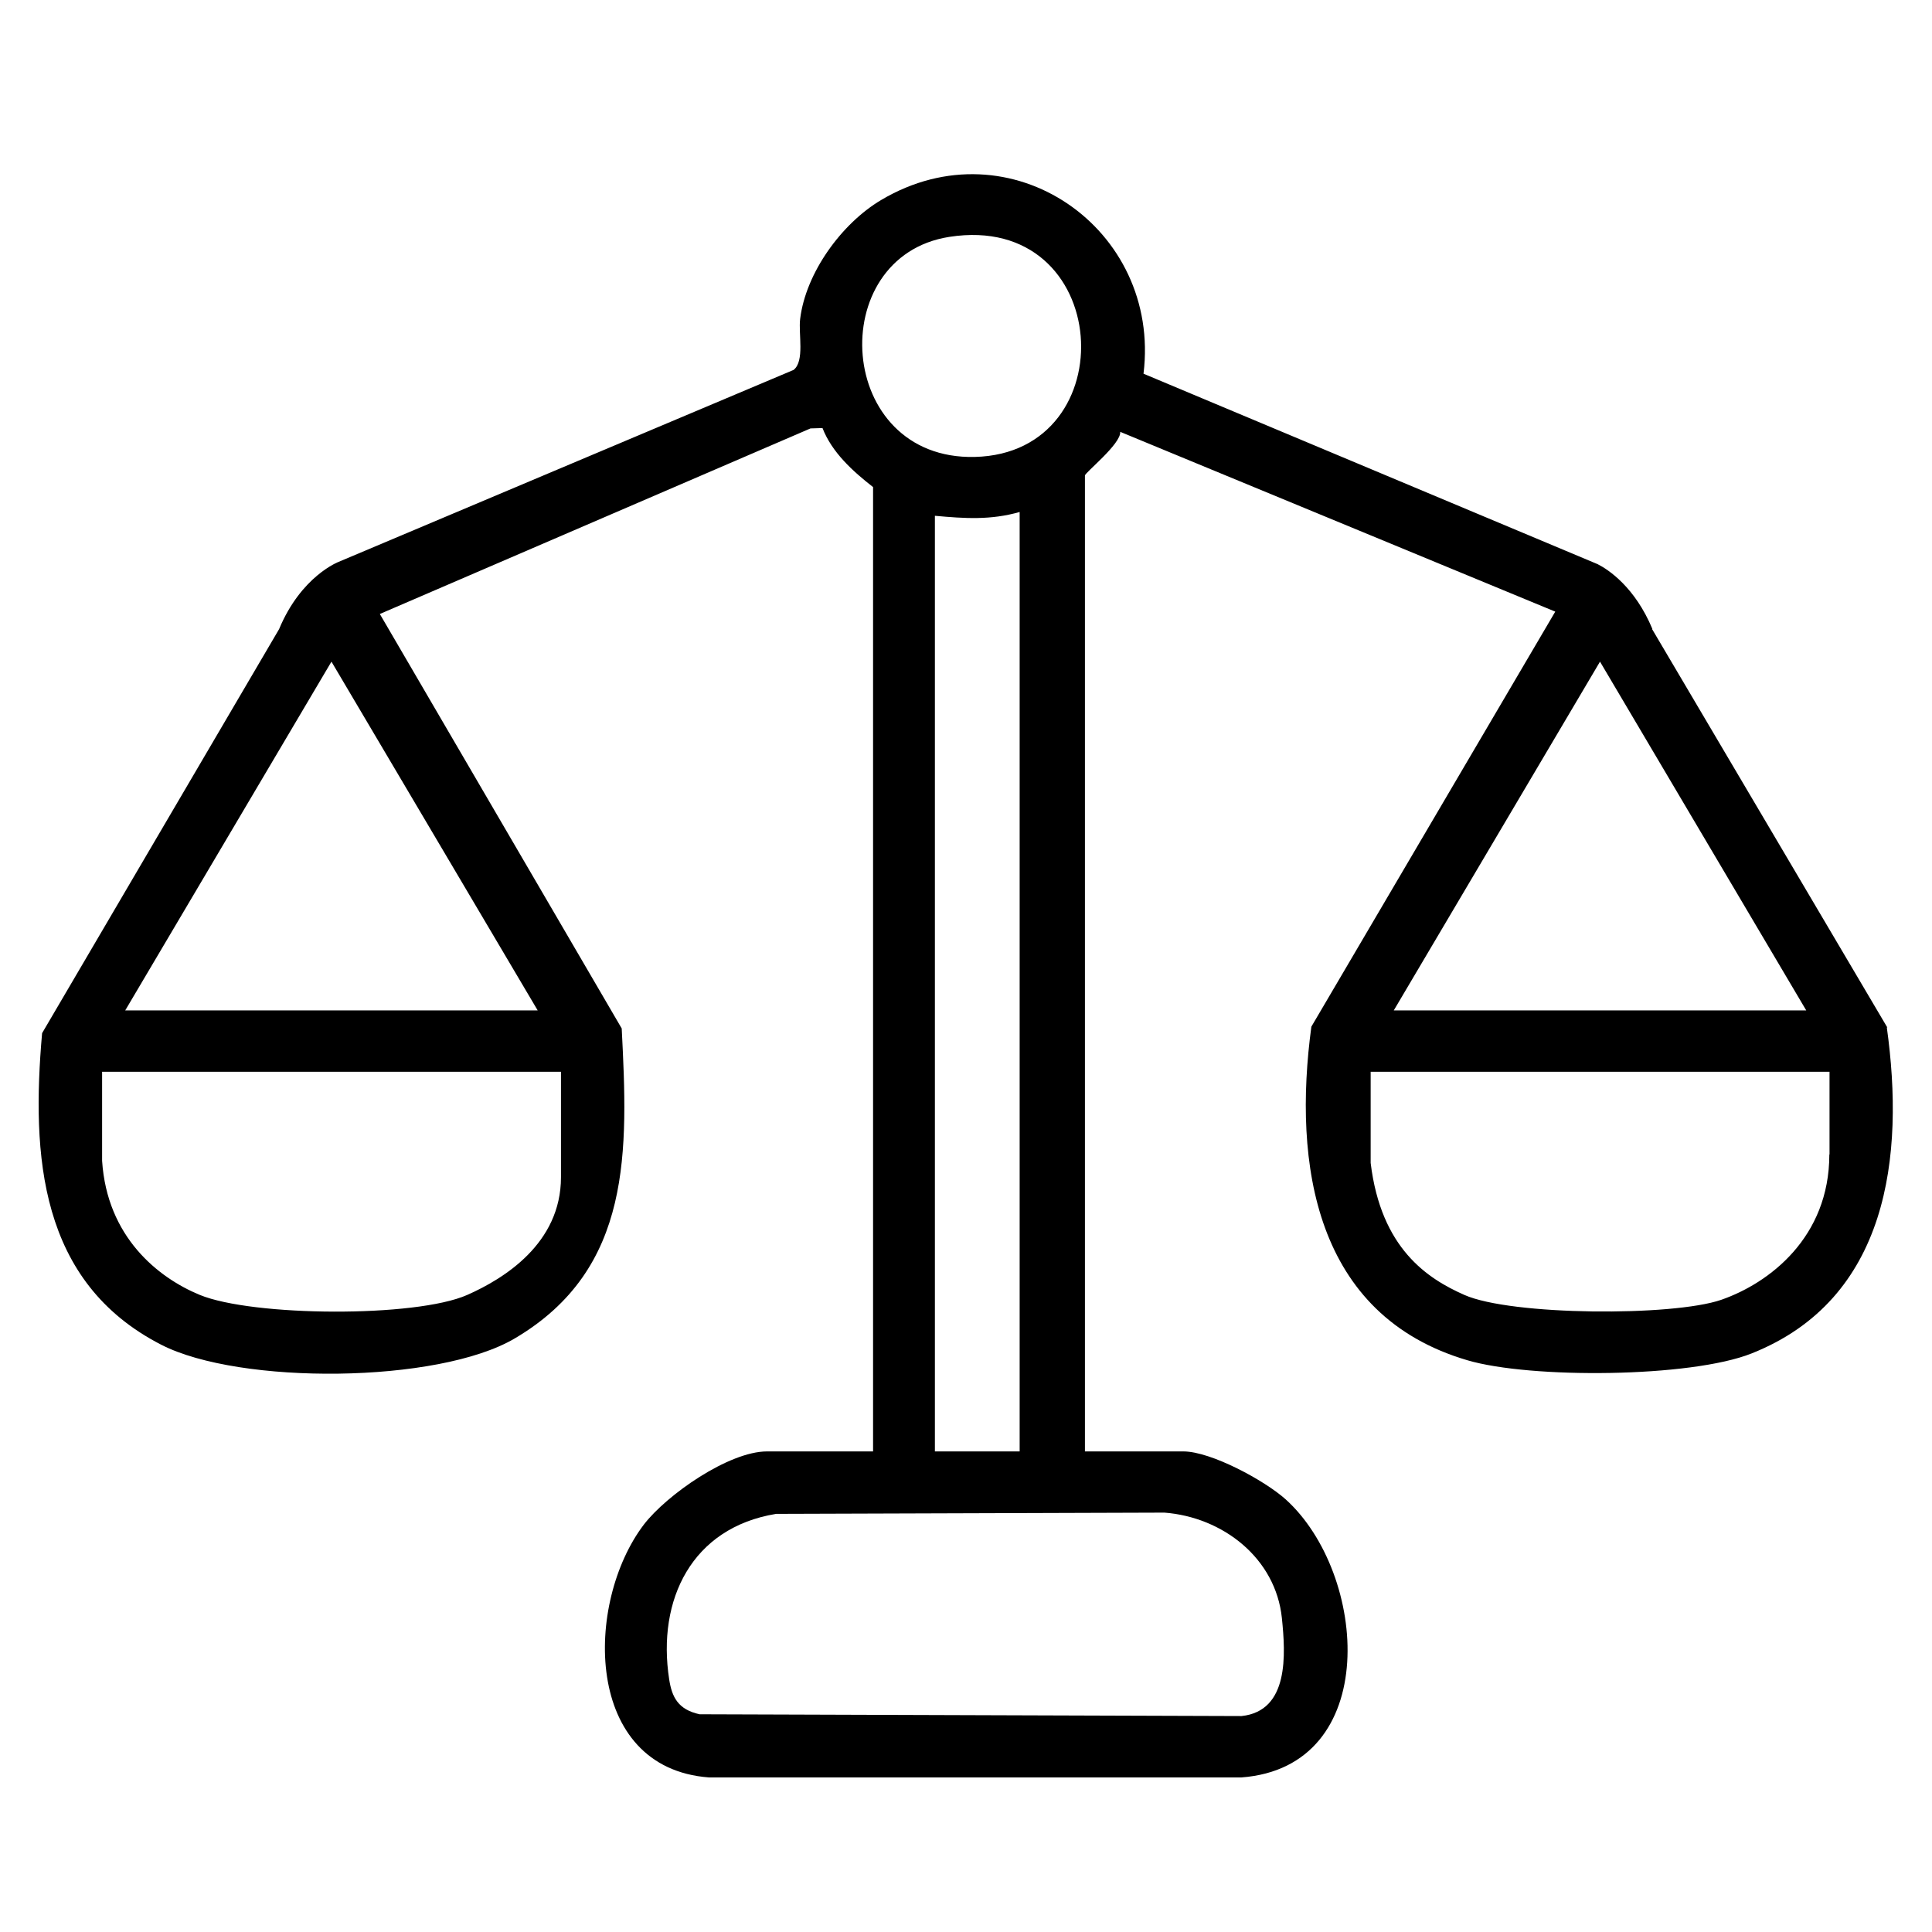 <svg width="100" height="100" viewBox="0 0 100 100" fill="none" xmlns="http://www.w3.org/2000/svg">
<g clip-path="url(#clip0_8079_16298)">
<path d="M97.689 53.186L85.508 32.555C85.508 32.555 85.517 32.555 85.527 32.555C84.623 30.388 83.249 29.481 82.693 29.201L59.188 19.343C60.11 11.831 52.297 6.374 45.604 10.355C43.561 11.569 41.706 14.12 41.415 16.512C41.321 17.288 41.659 18.689 41.076 19.147L17.532 29.08C17.532 29.08 15.593 29.808 14.445 32.565L2.179 53.476C1.623 59.811 2.028 66.361 8.345 69.603C12.402 71.687 22.672 71.621 26.645 69.276C32.764 65.669 32.5 59.531 32.18 53.233L19.66 31.78L41.951 22.175L42.572 22.156C43.062 23.417 44.135 24.389 45.19 25.211V75.125H39.701C37.724 75.125 34.514 77.368 33.328 78.909C30.25 82.955 30.194 91.514 36.698 92H64.252C71.538 91.458 70.813 81.451 66.54 77.601C65.457 76.63 62.68 75.125 61.249 75.125H56.156V24.613C56.156 24.464 58.03 22.978 57.983 22.352L80.5 31.658L67.876 53.14C66.916 60.26 68.046 68.08 75.953 70.407C79.21 71.369 87.513 71.313 90.667 70.052C97.746 67.239 98.593 59.839 97.661 53.177L97.689 53.186ZM29.036 60.932C29.036 64.361 26.089 66.183 24.188 67.024C21.505 68.211 13.07 68.145 10.34 67.024C8.166 66.127 5.539 64.016 5.285 60.082V55.475H29.036V60.932ZM27.831 52.299H6.481L17.156 34.247L27.831 52.299ZM49.134 12.261C57.625 10.934 58.34 23.464 50.452 23.651C43.25 23.819 42.629 13.279 49.134 12.261ZM52.777 26.501V75.125H48.39V26.697C49.925 26.837 51.271 26.93 52.777 26.501ZM60.27 78.293C63.292 78.526 66.031 80.647 66.351 83.759C66.54 85.609 66.737 88.561 64.261 88.823L36.209 88.73C35.098 88.487 34.778 87.842 34.637 86.926C33.997 82.796 35.813 79.068 40.172 78.358L60.279 78.293H60.27ZM82.816 34.247L93.491 52.299H72.141L82.816 34.247ZM94.686 59.755C94.686 64.053 91.57 66.417 89.094 67.277C86.591 68.145 78.212 68.099 75.793 67.024C73.892 66.183 71.482 64.632 70.945 60.194V55.475H94.696V59.755H94.686Z" fill="black"/>
</g>
<defs>
<clipPath id="clip0_8079_16298">
<rect width="96" height="83" fill="white" transform="translate(2 9)"/>
</clipPath>
</defs>
</svg>
